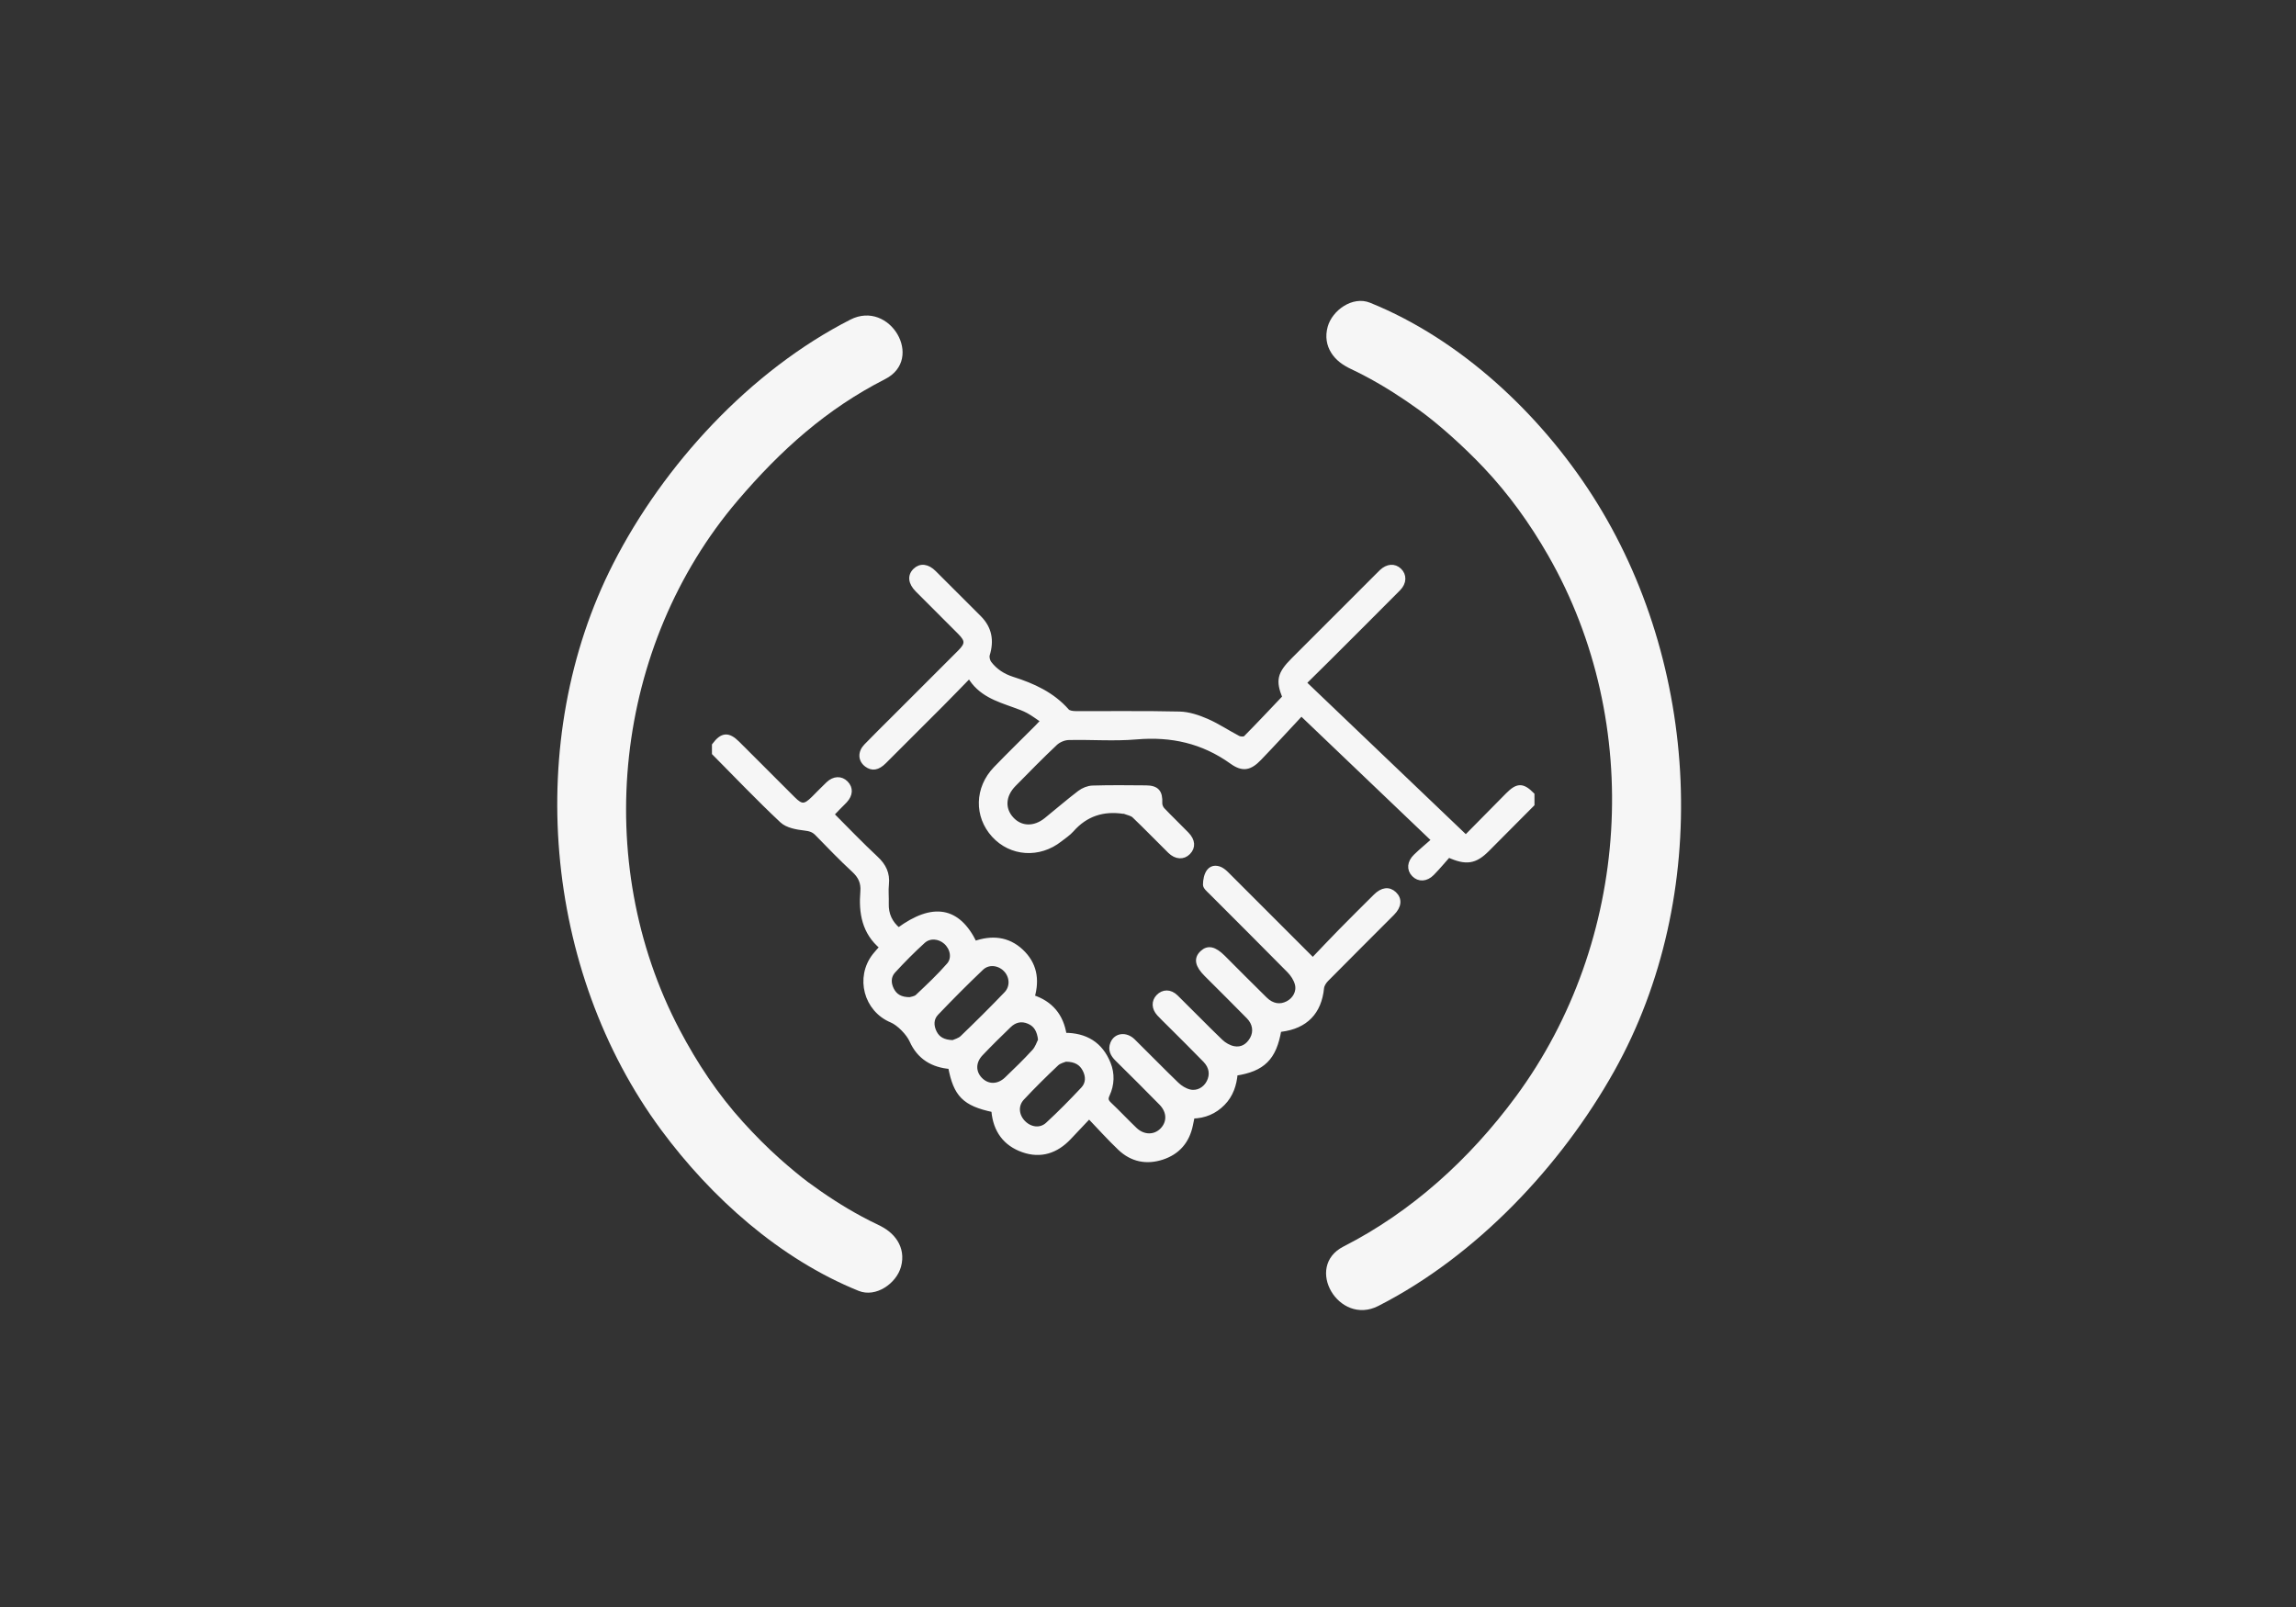 <?xml version="1.0" encoding="utf-8"?>
<!-- Generator: Adobe Illustrator 16.0.0, SVG Export Plug-In . SVG Version: 6.00 Build 0)  -->
<!DOCTYPE svg PUBLIC "-//W3C//DTD SVG 1.1//EN" "http://www.w3.org/Graphics/SVG/1.1/DTD/svg11.dtd">
<svg version="1.1" id="Capa_1" xmlns="http://www.w3.org/2000/svg" xmlns:xlink="http://www.w3.org/1999/xlink" x="0px" y="0px"
	 width="500px" height="350px" viewBox="0 0 500 350" enable-background="new 0 0 500 350" xml:space="preserve">
<rect x="0" y="0" width="500" height="350" fill="#333333" stroke="none"/>
<g>
	<g>
		<path fill="#F6F6F6" d="M185.189,69.612c-21.813,11.117-40.638,31.582-51.641,53.131c-19.604,38.396-15.178,88.707,10.426,123.342
			c10.892,14.735,25.82,28.111,43.006,35.059c3.797,1.534,8.236-1.64,9.227-5.238c1.179-4.287-1.451-7.695-5.238-9.227
			c1.059,0.429,2.058,0.905,0.449,0.164c-1.251-0.576-2.476-1.207-3.688-1.857c-4.127-2.212-8.053-4.788-11.818-7.565
			c-1.376-1.015-3.896-3.091-6.113-5.065c-2.81-2.504-5.454-5.187-7.983-7.972c-5.495-6.053-10.014-12.877-13.815-20.102
			c-19.372-36.811-14.23-83.71,12.62-115.237c9.425-11.066,19.425-20,32.141-26.481C201.381,78.171,193.788,65.23,185.189,69.612
			L185.189,69.612z"/>
	</g>
</g>
<g>
	<g>
		<path fill="#F6F6F6" d="M300.145,284.438c21.344-10.874,39.834-30.506,51.39-51.164c21.342-38.155,18.739-88.671-4.733-125.302
			c-11.385-17.767-28.641-34.033-48.447-42.038c-3.797-1.535-8.236,1.639-9.227,5.238c-1.179,4.287,1.451,7.695,5.238,9.226
			c-1.021-0.412-2.091-0.918-0.489-0.183c1.216,0.558,2.407,1.167,3.589,1.793c4.032,2.14,7.879,4.621,11.58,7.289
			c4.137,2.983,9.568,7.819,13.994,12.486c5.509,5.809,10.145,12.28,14.12,19.221c20.995,36.65,17.851,84.035-7.025,117.791
			c-10.124,13.738-22.82,25.183-37.56,32.692C283.953,275.879,291.546,288.82,300.145,284.438L300.145,284.438z"/>
	</g>
</g>
<g>
	<path fill-rule="evenodd" clip-rule="evenodd" fill="#F6F6F6" stroke="#F6F6F6" stroke-miterlimit="10" d="M155.541,162.299
		c1.73-2.313,3.043-2.426,5.086-0.393c4.025,4.009,8.034,8.034,12.055,12.047c1.825,1.822,2.603,1.81,4.47-0.045
		c1.069-1.062,2.109-2.154,3.205-3.189c1.282-1.212,2.788-1.256,3.863-0.174c1.094,1.1,1.031,2.534-0.191,3.858
		c-0.472,0.511-0.984,0.983-1.47,1.481c-0.44,0.451-0.871,0.912-1.428,1.496c3.242,3.24,6.346,6.509,9.643,9.571
		c1.725,1.603,2.551,3.314,2.307,5.653c-0.144,1.377,0.011,2.781-0.033,4.171c-0.075,2.373,0.817,4.277,2.635,5.771
		c7.481-5.498,12.938-4.58,16.578,2.919c3.646-1.286,7.159-1.053,10.119,1.715c2.908,2.72,3.557,6.101,2.427,9.99
		c4.027,1.302,6.34,4.096,6.974,8.273c4.623-0.03,7.899,1.976,9.596,6.205c0.894,2.227,0.815,4.565-0.206,6.768
		c-0.414,0.891-0.292,1.42,0.411,2.084c1.896,1.791,3.678,3.701,5.562,5.505c1.824,1.746,4.307,1.772,5.917,0.149
		c1.651-1.666,1.622-4.047-0.189-5.897c-3.164-3.231-6.371-6.42-9.589-9.596c-0.996-0.981-1.546-2.058-0.989-3.42
		c0.73-1.782,2.889-2.051,4.459-0.511c3.186,3.126,6.288,6.34,9.505,9.432c0.754,0.725,1.771,1.358,2.771,1.604
		c1.75,0.432,3.417-0.523,4.205-2.055c0.835-1.615,0.62-3.337-0.788-4.793c-2.58-2.666-5.231-5.262-7.853-7.888
		c-0.736-0.738-1.5-1.454-2.202-2.224c-1.118-1.229-1.16-2.686-0.161-3.734c1.072-1.127,2.593-1.16,3.854,0.074
		c3.271,3.205,6.45,6.505,9.754,9.674c0.749,0.72,1.804,1.325,2.809,1.526c1.761,0.35,3.161-0.514,4.035-2.08
		c0.865-1.554,0.609-3.389-0.768-4.8c-3.039-3.109-6.138-6.159-9.21-9.235c-1.983-1.986-2.265-3.448-0.91-4.72
		c1.282-1.206,2.671-0.896,4.598,1.027c3.036,3.031,6.049,6.085,9.113,9.086c1.522,1.491,3.276,1.756,4.927,0.896
		c1.528-0.798,2.503-2.479,2.048-4.21c-0.275-1.049-0.962-2.105-1.735-2.892c-5.651-5.744-11.375-11.416-17.062-17.126
		c-0.483-0.485-1.214-1.078-1.211-1.617c0.007-0.995,0.226-2.182,0.812-2.931c0.741-0.946,1.981-0.846,2.995-0.128
		c0.516,0.364,0.958,0.839,1.407,1.288c5.983,5.979,11.963,11.961,18.209,18.209c2.039-2.13,4.005-4.228,6.021-6.278
		c2.518-2.564,5.069-5.096,7.62-7.629c1.481-1.471,2.921-1.645,4.102-0.536c1.229,1.151,1.094,2.709-0.418,4.227
		c-4.787,4.806-9.601,9.584-14.365,14.411c-0.482,0.489-0.947,1.211-1.014,1.865c-0.53,5.284-3.501,8.371-8.841,9.051
		c-0.163,0.02-0.321,0.088-0.465,0.129c-1.044,6.077-3.497,8.534-9.507,9.44c-0.212,2.422-0.932,4.703-2.723,6.515
		c-1.792,1.813-3.969,2.763-6.631,2.813c-0.135,0.659-0.261,1.264-0.384,1.868c-0.72,3.535-2.771,5.964-6.188,7.091
		c-3.408,1.123-6.582,0.49-9.195-1.986c-2.266-2.146-4.348-4.483-6.73-6.966c-1.625,1.72-3.009,3.191-4.399,4.656
		c-2.767,2.909-6.107,4.044-9.943,2.712c-3.924-1.364-6.051-4.299-6.434-8.461c-0.01-0.107-0.08-0.208-0.12-0.309
		c-6.233-1.329-8.16-3.26-9.315-9.393c-3.841-0.311-6.785-2.053-8.414-5.688c-0.729-1.628-2.801-3.753-4.392-4.417
		c-5.577-2.328-7.418-9.319-3.702-14.097c0.458-0.591,0.979-1.133,1.596-1.839c-3.86-3.188-4.578-7.498-4.196-12.105
		c0.163-1.978-0.496-3.35-1.939-4.681c-2.769-2.552-5.38-5.276-8.01-7.973c-0.774-0.794-1.571-1.008-2.691-1.139
		c-1.705-0.198-3.764-0.559-4.926-1.648c-5.063-4.747-9.857-9.781-14.749-14.711C155.541,163.458,155.541,162.879,155.541,162.299z
		 M207.519,227.036c0.435-0.21,1.413-0.43,2.03-1.023c3.25-3.13,6.461-6.303,9.577-9.565c1.469-1.537,1.267-3.884-0.196-5.332
		c-1.43-1.417-3.708-1.683-5.196-0.272c-3.357,3.184-6.615,6.475-9.812,9.819c-1.135,1.188-1.139,2.761-0.398,4.222
		C204.237,226.291,205.461,226.974,207.519,227.036z M232.056,230.73c-0.362,0.165-1.35,0.36-1.97,0.946
		c-2.561,2.418-5.075,4.896-7.479,7.472c-1.464,1.566-1.264,3.791,0.218,5.328c1.489,1.545,3.749,1.873,5.313,0.436
		c2.678-2.46,5.23-5.064,7.719-7.718c1.125-1.199,1.135-2.768,0.384-4.219C235.498,231.541,234.277,230.738,232.056,230.73z
		 M226.565,226.521c-0.233-2.089-0.962-3.338-2.489-4.003c-1.615-0.704-3.099-0.352-4.328,0.833
		c-2.088,2.008-4.151,4.047-6.147,6.146c-1.684,1.771-1.682,4.011-0.13,5.609c1.597,1.646,3.913,1.663,5.737-0.074
		c2.056-1.959,4.09-3.948,6.006-6.04C225.912,228.229,226.243,227.131,226.565,226.521z M198.138,217.679
		c0.307-0.109,1.174-0.172,1.664-0.635c2.348-2.217,4.713-4.438,6.828-6.869c1.278-1.47,0.785-3.692-0.673-4.996
		c-1.395-1.244-3.515-1.463-4.922-0.186c-2.265,2.053-4.42,4.239-6.49,6.489c-1.064,1.159-1.059,2.675-0.347,4.068
		C194.91,216.942,196.099,217.686,198.138,217.679z"/>
	<path fill-rule="evenodd" clip-rule="evenodd" fill="#F6F6F6" stroke="#F6F6F6" stroke-miterlimit="10" d="M333.664,175.171
		c-3.261,3.278-6.516,6.56-9.782,9.832c-2.661,2.663-4.568,3.007-8.443,1.244c-1.098,1.231-2.273,2.651-3.56,3.964
		c-1.299,1.328-2.898,1.38-3.98,0.27c-1.083-1.111-0.991-2.655,0.367-3.978c1.238-1.205,2.581-2.304,3.983-3.543
		c-9.703-9.269-19.035-18.183-28.854-27.562c-3.121,3.337-6.093,6.589-9.147,9.76c-2.056,2.133-3.589,2.492-6.002,0.76
		c-6.273-4.502-13.13-6.034-20.771-5.375c-4.892,0.422-9.851,0.015-14.776,0.135c-0.979,0.023-2.159,0.521-2.876,1.195
		c-3.081,2.899-6.04,5.928-9.01,8.943c-2.38,2.417-2.545,5.387-0.484,7.598c1.987,2.13,4.947,2.209,7.497,0.153
		c2.437-1.963,4.798-4.024,7.289-5.916c0.771-0.585,1.849-1.032,2.801-1.062c3.881-0.118,7.768-0.074,11.652-0.04
		c2.378,0.021,3.155,0.97,3.044,3.369c-0.022,0.479,0.239,1.092,0.576,1.447c1.718,1.806,3.522,3.526,5.26,5.314
		c1.354,1.394,1.443,2.844,0.325,3.984c-1.086,1.106-2.666,1.035-4-0.274c-2.604-2.561-5.138-5.194-7.779-7.716
		c-0.519-0.495-1.391-0.622-2.102-0.913c-0.05-0.021-0.116,0.005-0.173-0.005c-4.483-0.681-8.281,0.522-11.331,3.984
		c-0.719,0.815-1.675,1.425-2.539,2.108c-4.547,3.596-10.664,3.189-14.434-0.949c-3.792-4.163-3.669-10.25,0.38-14.457
		c2.935-3.049,5.972-5.999,8.959-8.995c0.404-0.406,0.789-0.828,1.391-1.461c-1.128-0.752-2.121-1.516-3.208-2.109
		c-0.959-0.522-2.01-0.889-3.043-1.262c-3.699-1.337-7.511-2.473-9.781-6.426c-2.208,2.26-4.092,4.22-6.009,6.145
		c-4.172,4.19-8.355,8.371-12.548,12.541c-1.412,1.405-2.614,1.593-3.838,0.68c-1.357-1.015-1.444-2.698-0.113-4.076
		c2.014-2.084,4.085-4.114,6.135-6.163c4.755-4.755,9.516-9.505,14.268-14.265c1.744-1.746,1.743-2.602,0.004-4.347
		c-3.07-3.08-6.153-6.146-9.22-9.227c-1.529-1.537-1.697-3.077-0.496-4.239c1.155-1.114,2.661-0.952,4.117,0.494
		c3.29,3.269,6.568,6.55,9.842,9.836c2.279,2.289,2.727,4.966,1.799,8.012c-0.167,0.547,0.048,1.41,0.409,1.882
		c1.29,1.686,2.996,2.785,5.064,3.441c4.455,1.415,8.648,3.316,11.84,6.948c0.365,0.416,1.246,0.524,1.889,0.528
		c7.537,0.035,15.076-0.084,22.608,0.094c1.994,0.047,4.066,0.741,5.924,1.548c2.378,1.033,4.558,2.518,6.869,3.719
		c0.431,0.223,1.32,0.258,1.596-0.02c2.854-2.878,5.624-5.84,8.512-8.876c-1.462-3.629-1.156-5.083,1.914-8.153
		c6.025-6.026,12.051-12.053,18.076-18.08c0.368-0.368,0.729-0.747,1.11-1.103c1.304-1.217,2.777-1.326,3.872-0.295
		c1.127,1.062,1.098,2.693-0.197,3.996c-5.063,5.102-10.156,10.177-15.243,15.256c-1.714,1.711-3.445,3.405-5.313,5.251
		c11.788,11.261,23.418,22.373,35.235,33.662c3.107-3.149,6.104-6.201,9.116-9.234c2.143-2.157,3.243-2.16,5.327-0.063
		C333.664,173.779,333.664,174.476,333.664,175.171z"/>
</g>
</svg>
